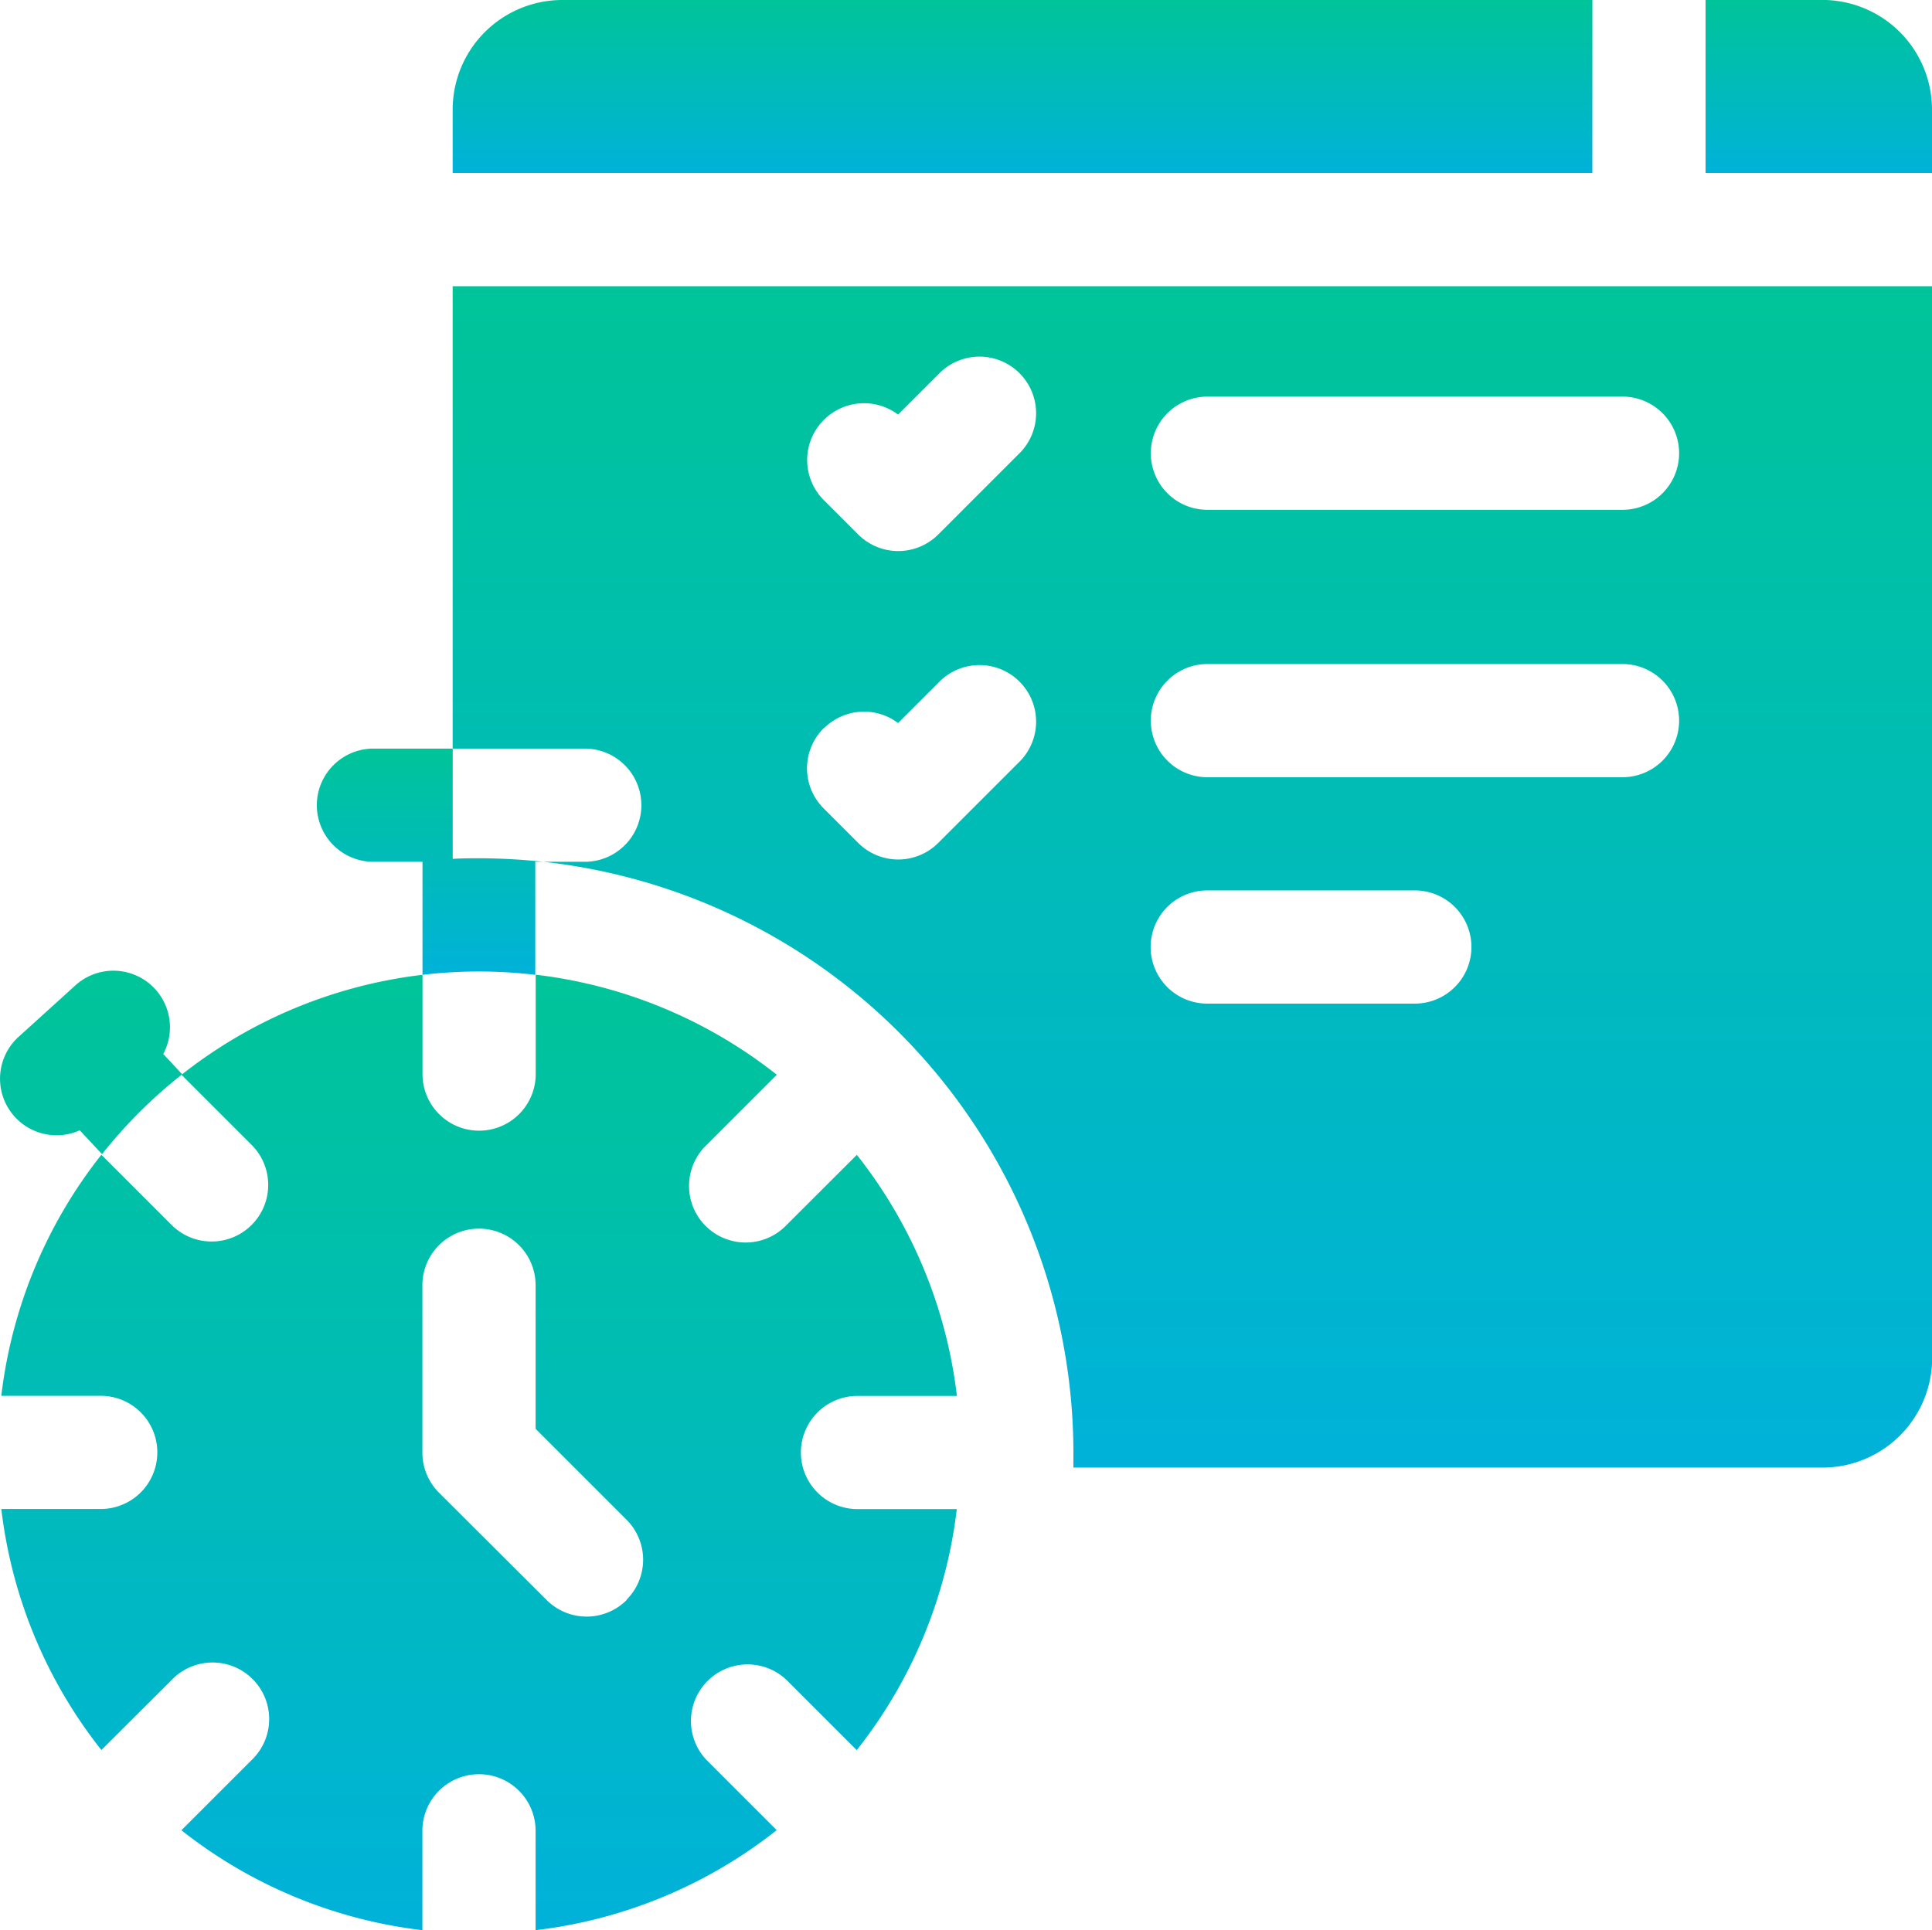 <svg xmlns="http://www.w3.org/2000/svg" xmlns:xlink="http://www.w3.org/1999/xlink" width="35.22" height="35.196" viewBox="0 0 35.22 35.196"><defs><style>.a{fill:url(#a);}</style><linearGradient id="a" x1="0.5" x2="0.5" y2="1" gradientUnits="objectBoundingBox"><stop offset="0" stop-color="#00c499"/><stop offset="1" stop-color="#00b2d9"/></linearGradient></defs><g transform="translate(0 -0.174)"><path class="a" d="M454.088.174H451.96V3.33h4.128V2.173a2,2,0,0,0-2-2Z" transform="translate(-420.868)"/><path class="a" d="M140.737.174H121.96a2,2,0,0,0-2,2V3.33h20.776Z" transform="translate(-111.708)"/><path class="a" d="M119.96,84.477h2.408a1.032,1.032,0,1,1,0,2.064h-.753a10.85,10.85,0,0,1,9.661,10.771q0,.138,0,.275h13.655a2,2,0,0,0,2-2V76.046H119.96v8.431Zm13.759-6.418h7.567a1.032,1.032,0,1,1,0,2.064h-7.567a1.032,1.032,0,0,1,0-2.064Zm0,4.876h7.567a1.032,1.032,0,1,1,0,2.064h-7.567a1.032,1.032,0,0,1,0-2.064Zm0,4.128H137.5a1.032,1.032,0,1,1,0,2.064h-3.784a1.032,1.032,0,0,1,0-2.064Zm-6.99-8.581a1.032,1.032,0,0,1,1.351-.095l.773-.773a1.032,1.032,0,0,1,1.459,1.459l-1.5,1.5a1.032,1.032,0,0,1-1.459,0l-.628-.628A1.032,1.032,0,0,1,126.729,78.481Zm0,5.624a1.032,1.032,0,0,1,1.351-.095l.773-.773a1.032,1.032,0,0,1,1.459,1.459l-1.5,1.5a1.032,1.032,0,0,1-1.459,0l-.628-.628A1.032,1.032,0,0,1,126.729,84.1Z" transform="translate(-111.708 -70.653)"/><path class="a" d="M86.438,200.611V198.6H84.993a1.032,1.032,0,0,0,0,2.064h.894v1.982c0,.026,0,.053,0,.079a8.754,8.754,0,0,1,2.056,0c0-.026,0-.052,0-.079v-1.982h.142a10.9,10.9,0,0,0-1.174-.064C86.758,200.6,86.6,200.6,86.438,200.611Z" transform="translate(-78.185 -184.776)"/><path class="a" d="M15.632,265.218h1.812a8.73,8.73,0,0,0-1.824-4.395L14.341,262.1a1.032,1.032,0,1,1-1.459-1.459l1.279-1.279a8.729,8.729,0,0,0-4.395-1.824v1.812a1.032,1.032,0,0,1-2.064,0V257.54a8.73,8.73,0,0,0-4.393,1.823l.012-.01-.345-.37a1.031,1.031,0,0,0-1.6-1.252l-1.035.938a1.031,1.031,0,0,0,1.113,1.706l.406.435a8.849,8.849,0,0,1,1.449-1.447l1.279,1.279A1.032,1.032,0,1,1,3.127,262.1l-1.279-1.279a8.73,8.73,0,0,0-1.824,4.395H1.836a1.032,1.032,0,1,1,0,2.064H.024a8.73,8.73,0,0,0,1.824,4.395L3.127,270.4a1.032,1.032,0,1,1,1.459,1.459l-1.279,1.279A8.73,8.73,0,0,0,7.7,274.96v-1.812a1.032,1.032,0,1,1,2.064,0v1.812a8.73,8.73,0,0,0,4.395-1.824l-1.279-1.279a1.032,1.032,0,0,1,1.459-1.459l1.279,1.279a8.73,8.73,0,0,0,1.824-4.395H15.632a1.032,1.032,0,1,1,0-2.064Zm-4.208,3.722a1.032,1.032,0,0,1-1.459,0L8,266.98a1.032,1.032,0,0,1-.3-.73V263.2a1.032,1.032,0,0,1,2.064,0v2.618l1.658,1.658a1.032,1.032,0,0,1,0,1.459Z" transform="translate(0 -239.591)"/></g></svg>